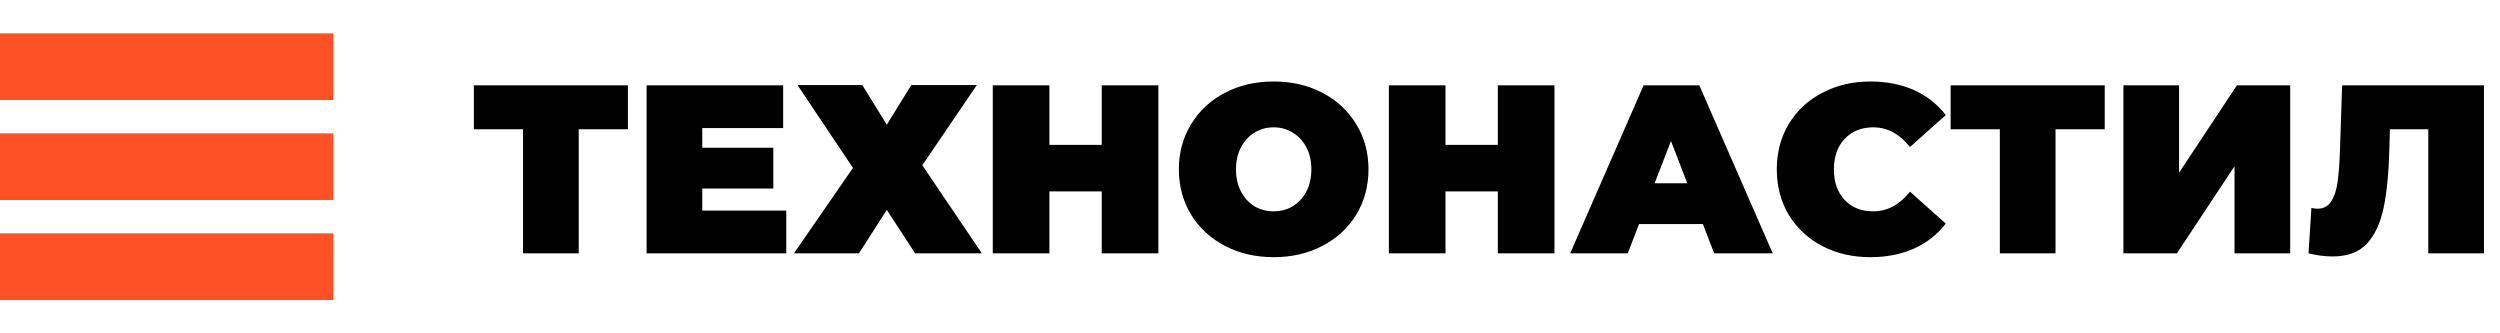 <svg width="1500" height="200" viewBox="0 0 1500 200" fill="none" xmlns="http://www.w3.org/2000/svg">
<path d="M376.752 77.552H347.232V152H313.824V77.552H284.304V51.2H376.752V77.552ZM471.767 126.368V152H387.959V51.2H469.895V76.832H421.367V88.64H463.991V113.12H421.367V126.368H471.767ZM517.394 51.056L532.082 74.816L546.77 51.056H586.082L553.394 99.152L589.106 152H549.074L532.082 125.936L515.378 152H476.354L511.778 100.736L478.514 51.056H517.394ZM695.022 51.2V152H661.038V114.848H629.646V152H595.662V51.2H629.646V86.912H661.038V51.2H695.022ZM764.208 154.304C753.36 154.304 743.616 152.048 734.976 147.536C726.336 143.024 719.568 136.784 714.672 128.816C709.776 120.752 707.328 111.68 707.328 101.6C707.328 91.52 709.776 82.496 714.672 74.528C719.568 66.464 726.336 60.176 734.976 55.664C743.616 51.152 753.36 48.896 764.208 48.896C775.056 48.896 784.8 51.152 793.44 55.664C802.08 60.176 808.848 66.464 813.744 74.528C818.64 82.496 821.088 91.52 821.088 101.6C821.088 111.68 818.64 120.752 813.744 128.816C808.848 136.784 802.08 143.024 793.44 147.536C784.8 152.048 775.056 154.304 764.208 154.304ZM764.208 126.8C768.432 126.8 772.224 125.792 775.584 123.776C779.04 121.664 781.776 118.736 783.792 114.992C785.808 111.152 786.816 106.688 786.816 101.6C786.816 96.512 785.808 92.096 783.792 88.352C781.776 84.512 779.04 81.584 775.584 79.568C772.224 77.456 768.432 76.4 764.208 76.4C759.984 76.4 756.144 77.456 752.688 79.568C749.328 81.584 746.64 84.512 744.624 88.352C742.608 92.096 741.6 96.512 741.6 101.6C741.6 106.688 742.608 111.152 744.624 114.992C746.64 118.736 749.328 121.664 752.688 123.776C756.144 125.792 759.984 126.8 764.208 126.8ZM932.679 51.2V152H898.695V114.848H867.303V152H833.319V51.2H867.303V86.912H898.695V51.2H932.679ZM1021.74 134.432H983.432L976.664 152H942.104L986.168 51.2H1019.58L1063.64 152H1028.5L1021.74 134.432ZM1012.38 109.952L1002.58 84.608L992.792 109.952H1012.38ZM1122.23 154.304C1111.57 154.304 1101.97 152.096 1093.43 147.68C1084.88 143.168 1078.16 136.928 1073.27 128.96C1068.47 120.896 1066.07 111.776 1066.07 101.6C1066.07 91.424 1068.47 82.352 1073.27 74.384C1078.16 66.32 1084.88 60.08 1093.43 55.664C1101.97 51.152 1111.57 48.896 1122.23 48.896C1132.02 48.896 1140.75 50.624 1148.43 54.08C1156.11 57.536 1162.45 62.528 1167.44 69.056L1145.99 88.208C1139.75 80.336 1132.4 76.4 1123.95 76.4C1116.85 76.4 1111.14 78.704 1106.82 83.312C1102.5 87.824 1100.34 93.92 1100.34 101.6C1100.34 109.28 1102.5 115.424 1106.82 120.032C1111.14 124.544 1116.85 126.8 1123.95 126.8C1132.4 126.8 1139.75 122.864 1145.99 114.992L1167.44 134.144C1162.45 140.672 1156.11 145.664 1148.43 149.12C1140.75 152.576 1132.02 154.304 1122.23 154.304ZM1262.83 77.552H1233.31V152H1199.9V77.552H1170.38V51.2H1262.83V77.552ZM1274.04 51.2H1307.45V103.616L1342.15 51.2H1374.12V152H1340.71V99.728L1306.15 152H1274.04V51.2ZM1490.37 51.2V152H1456.97V77.552H1433.93L1433.64 89.216C1433.25 103.616 1432.1 115.424 1430.18 124.64C1428.26 133.856 1424.9 141.056 1420.1 146.24C1415.3 151.328 1408.44 153.872 1399.51 153.872C1395 153.872 1390.2 153.248 1385.11 152L1386.84 124.784C1388.09 125.072 1389.33 125.216 1390.58 125.216C1394.13 125.216 1396.82 123.776 1398.65 120.896C1400.57 118.016 1401.86 114.176 1402.53 109.376C1403.21 104.576 1403.69 98.288 1403.97 90.512L1405.27 51.2H1490.37Z" fill="black"/>
<path d="M0 20H200V60H0V20Z" fill="#FF5126"/>
<path d="M0 80H200V120H0V80Z" fill="#FF5126"/>
<path d="M0 140H200V180H0V140Z" fill="#FF5126"/>
</svg>
